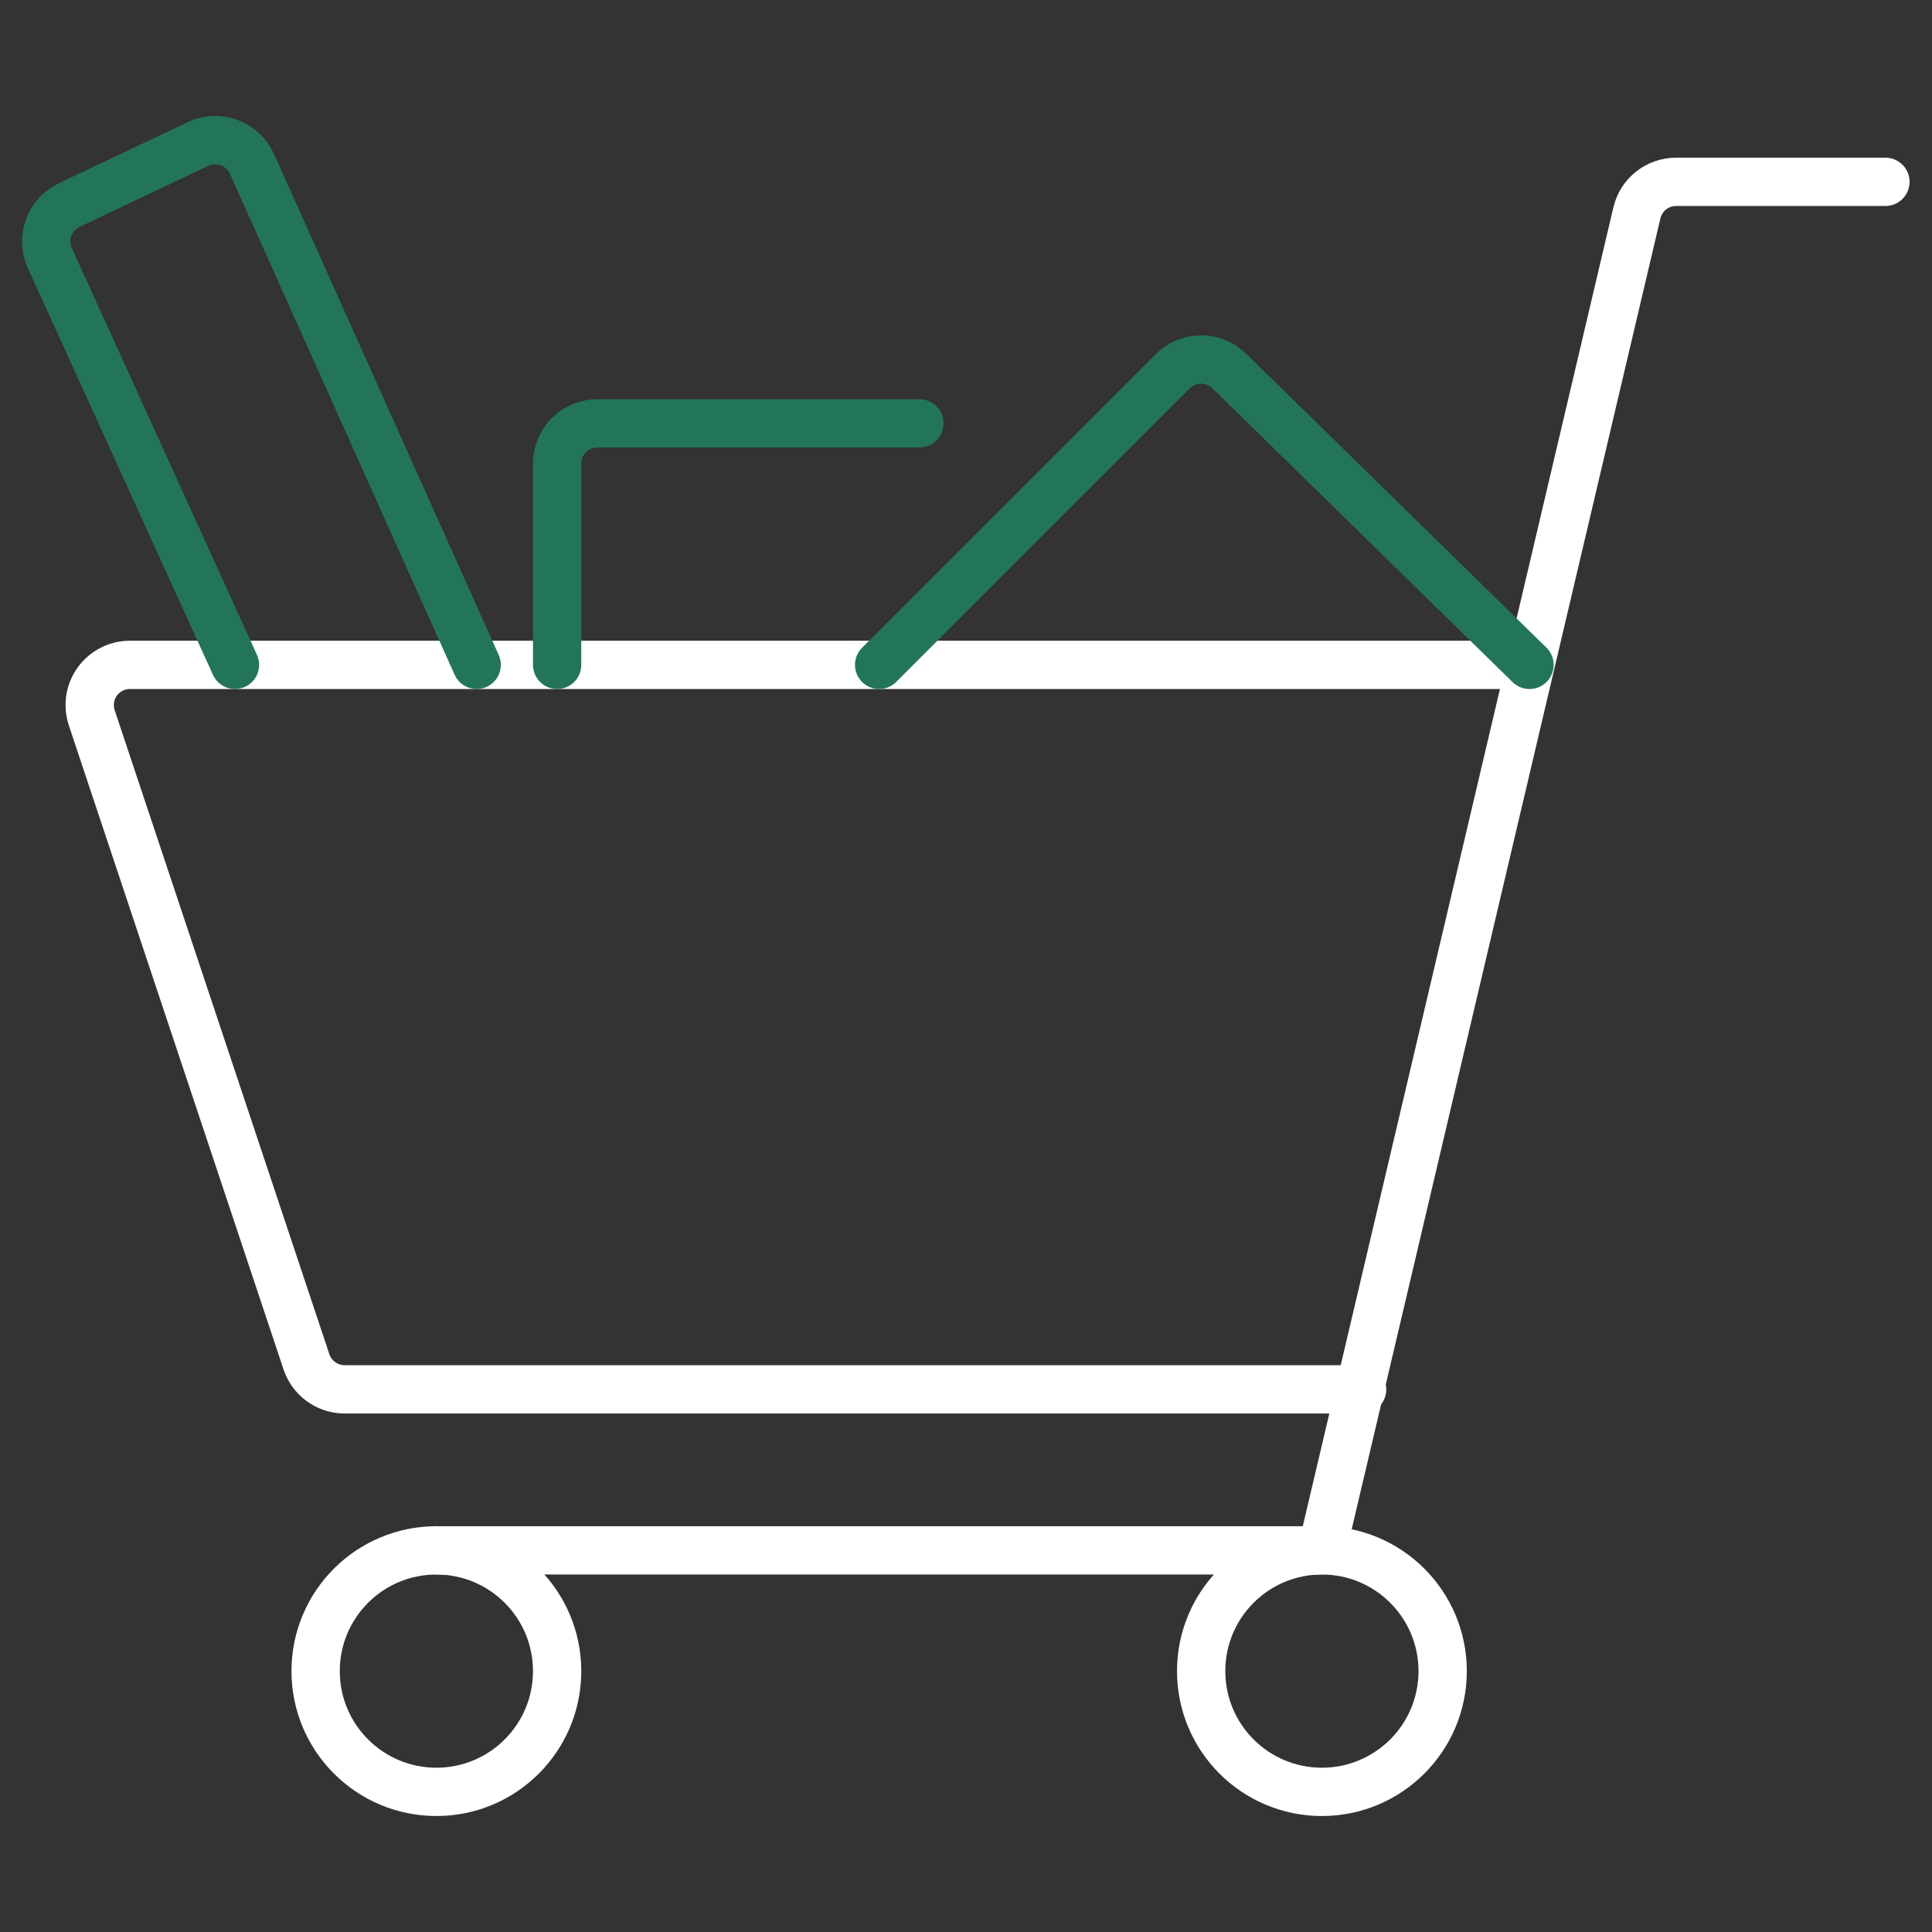 <svg width="60" height="60" viewBox="0 0 60 60" fill="none" xmlns="http://www.w3.org/2000/svg">
<rect x="0" y="0" width="60" height="60" fill="#333333" stroke="none"/>
<path fill-rule="evenodd" clip-rule="evenodd" d="M13.553 55.648C15.624 55.648 17.302 53.969 17.302 51.898C17.302 49.826 15.624 48.148 13.553 48.148C11.481 48.148 9.802 49.826 9.802 51.898C9.802 53.969 11.481 55.648 13.553 55.648Z" stroke="#ffffff" stroke-width="1.5" stroke-linecap="round" stroke-linejoin="round"/>
<path fill-rule="evenodd" clip-rule="evenodd" d="M41.053 55.648C43.124 55.648 44.803 53.969 44.803 51.898C44.803 49.826 43.124 48.148 41.053 48.148C38.981 48.148 37.303 49.826 37.303 51.898C37.303 53.969 38.981 55.648 41.053 55.648Z" stroke="#ffffff" stroke-width="1.5" stroke-linecap="round" stroke-linejoin="round"/>
<path d="M58.553 5.647H52.053C51.472 5.647 50.967 6.047 50.835 6.612L41.053 48.148H13.553" stroke="#ffffff" stroke-width="1.5" stroke-linecap="round" stroke-linejoin="round"/>
<path d="M42.302 43.148H10.702C10.165 43.147 9.687 42.803 9.517 42.292L2.85 22.293C2.723 21.911 2.787 21.492 3.022 21.166C3.258 20.84 3.635 20.647 4.037 20.648H47.457" stroke="#ffffff" stroke-width="1.5" stroke-linecap="round" stroke-linejoin="round"/>
<path d="M27.302 20.648L36.428 11.523C36.913 11.046 37.691 11.046 38.178 11.523L47.5 20.648" stroke="#237558" stroke-width="1.5" stroke-linecap="round" stroke-linejoin="round"/>
<path d="M14.803 20.648L7.825 5.09C7.687 4.783 7.432 4.544 7.116 4.428C6.8 4.312 6.451 4.328 6.147 4.473L2.147 6.37C1.533 6.663 1.266 7.395 1.547 8.015L7.297 20.648" stroke="#237558" stroke-width="1.5" stroke-linecap="round" stroke-linejoin="round"/>
<path d="M17.302 20.648V14.398C17.302 13.707 17.862 13.148 18.552 13.148H28.552" stroke="#237558" stroke-width="1.5" stroke-linecap="round" stroke-linejoin="round"/>
</svg>
